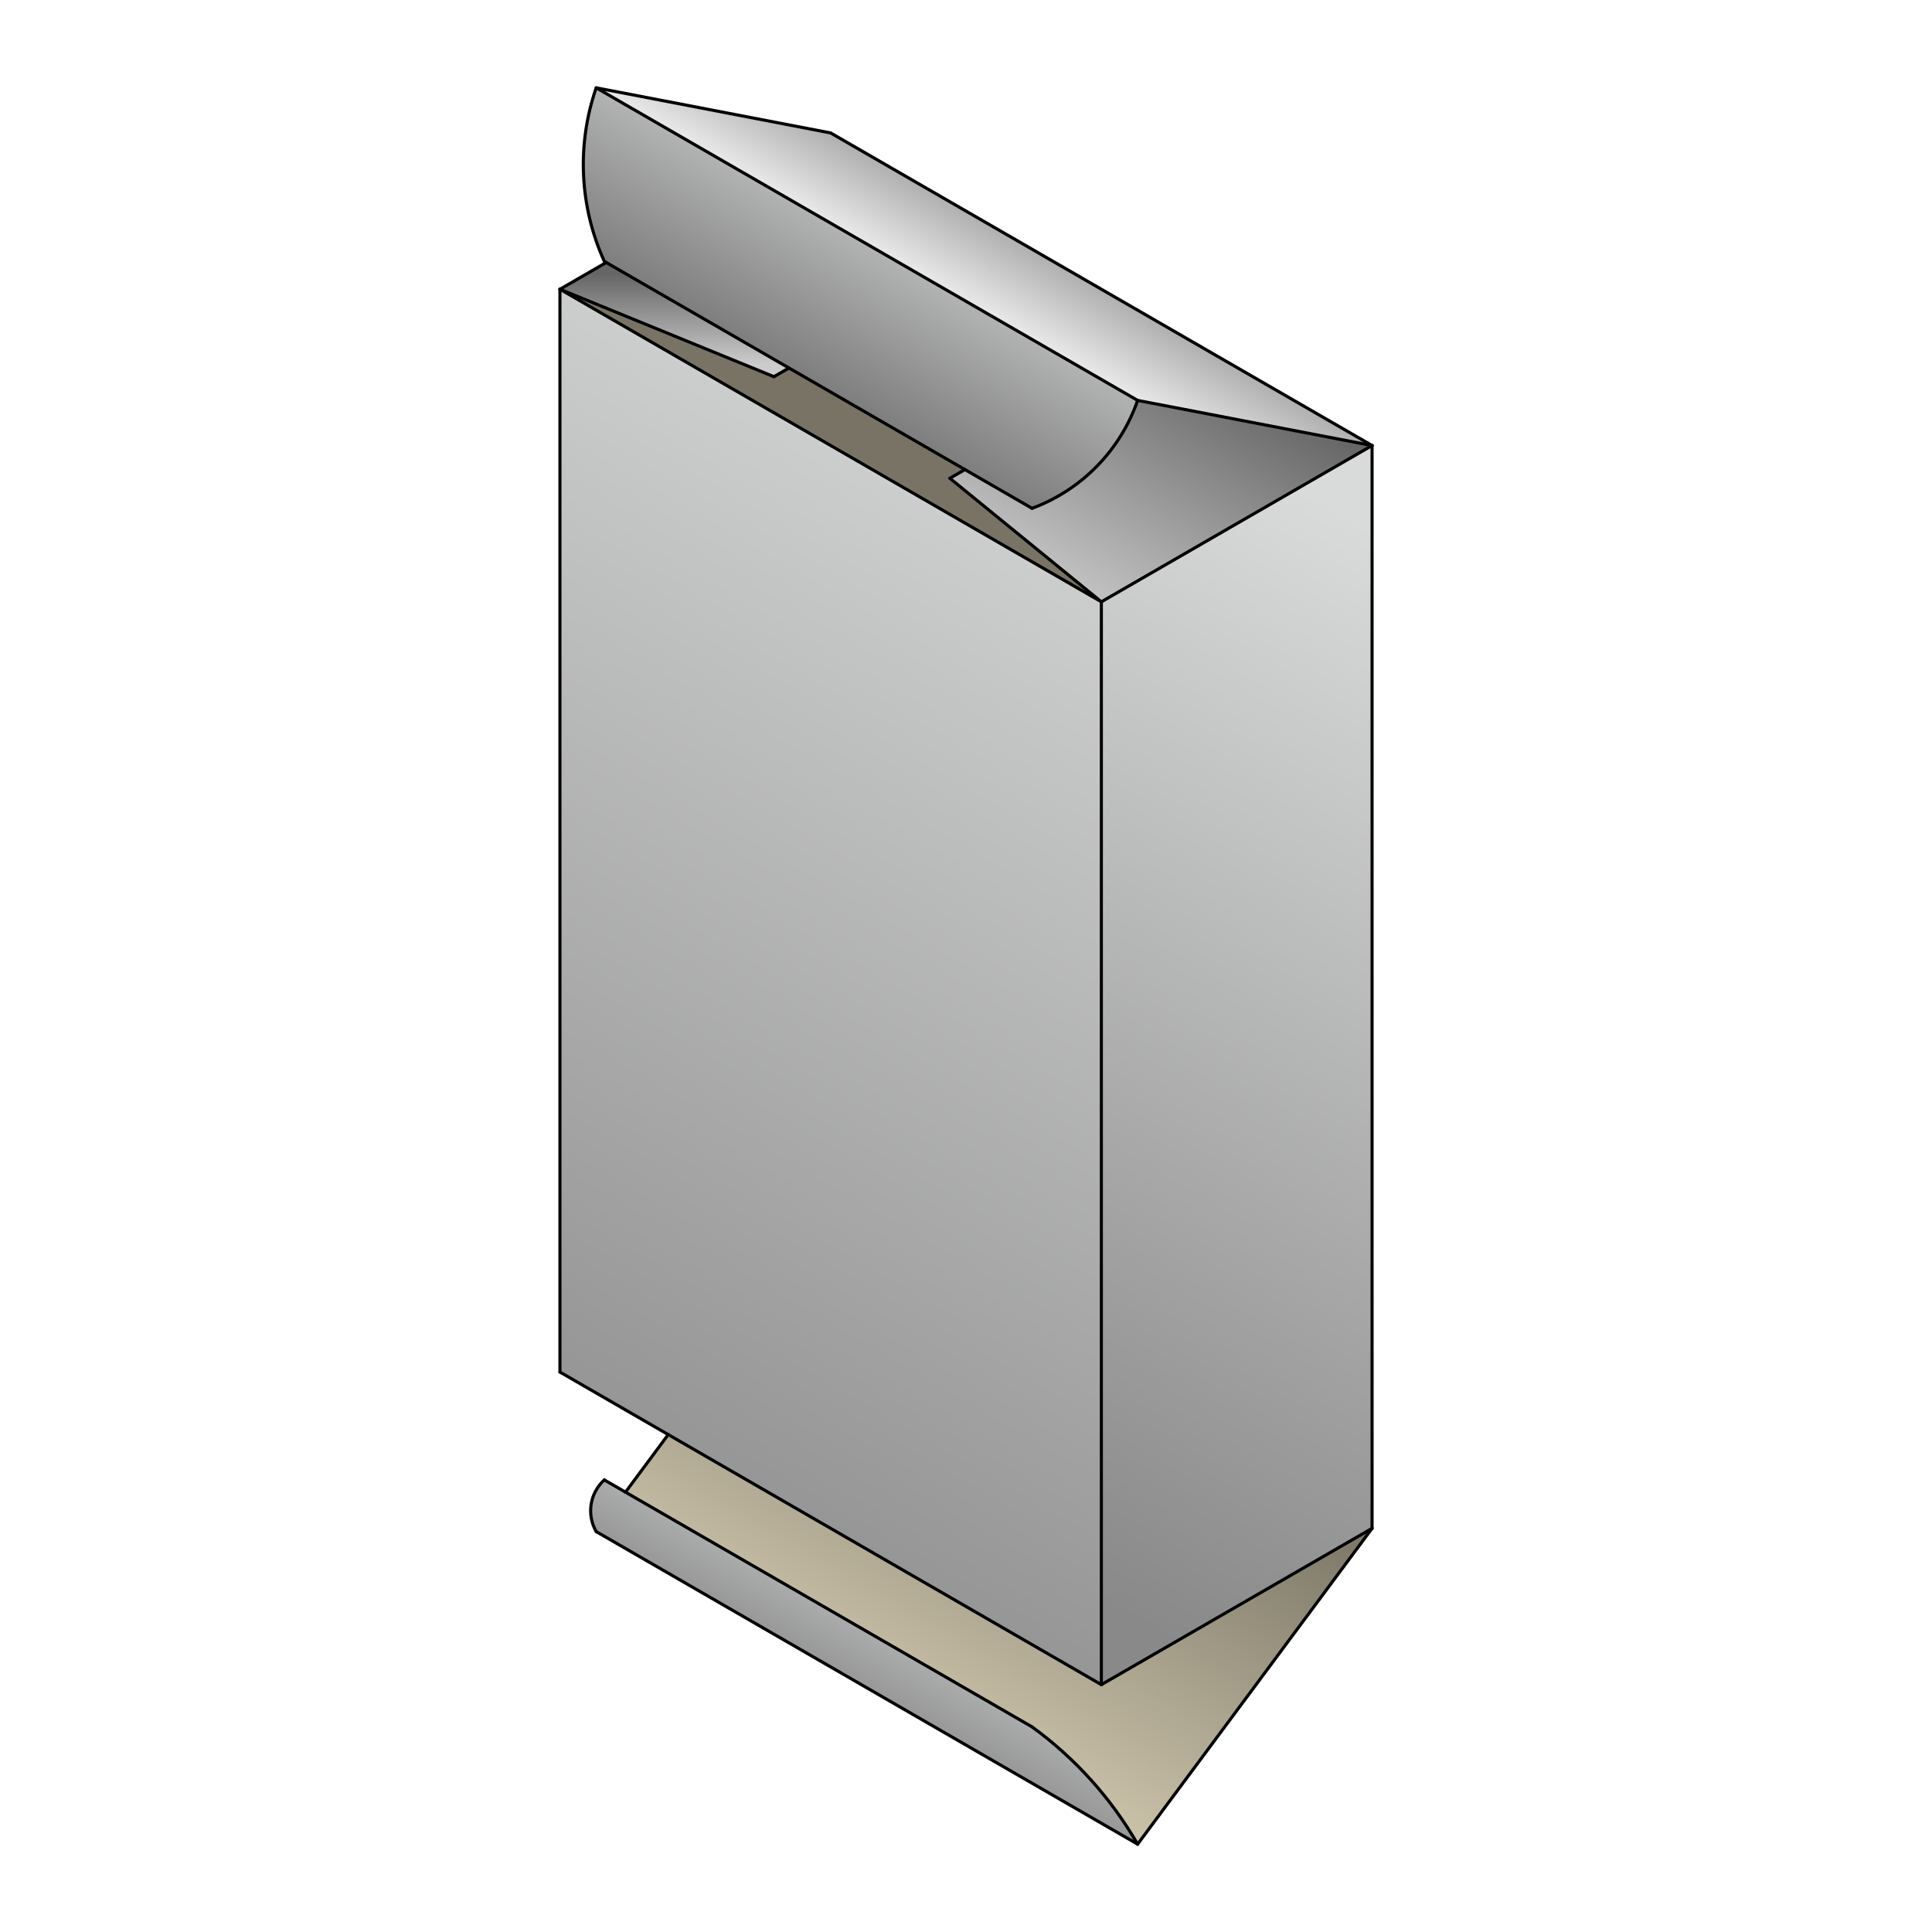 <?xml version="1.0" encoding="UTF-8"?>
<!DOCTYPE svg PUBLIC "-//W3C//DTD SVG 1.1//EN" "http://www.w3.org/Graphics/SVG/1.1/DTD/svg11.dtd">
<!-- Creator: CorelDRAW X5 -->
<svg xmlns="http://www.w3.org/2000/svg" xml:space="preserve" width="400px" height="400px" style="shape-rendering:geometricPrecision; text-rendering:geometricPrecision; image-rendering:optimizeQuality; fill-rule:evenodd; clip-rule:evenodd"
viewBox="0 0 400000 400000"
 xmlns:xlink="http://www.w3.org/1999/xlink">
 <defs>
  <style type="text/css">
   <![CDATA[
    .str0 {stroke:black;stroke-width:641.455;stroke-linecap:round;stroke-linejoin:round}
    .fil10 {fill:none;fill-rule:nonzero}
    .fil9 {fill:#787364}
    .fil0 {fill:white}
    .fil2 {fill:url(#id0)}
    .fil1 {fill:url(#id1)}
    .fil8 {fill:url(#id2)}
    .fil4 {fill:url(#id3)}
    .fil3 {fill:url(#id4)}
    .fil5 {fill:url(#id5)}
    .fil7 {fill:url(#id6)}
    .fil6 {fill:url(#id7)}
   ]]>
  </style>
  <linearGradient id="id0" gradientUnits="userSpaceOnUse" x1="100008" y1="328988" x2="243945" y2="79682.9">
   <stop offset="0" style="stop-color:#898989"/>
   <stop offset="1" style="stop-color:#D9DADA"/>
  </linearGradient>
  <linearGradient id="id1" gradientUnits="userSpaceOnUse" xlink:href="#id0" x1="201003" y1="315854" x2="311091" y2="125175">
  </linearGradient>
  <linearGradient id="id2" gradientUnits="userSpaceOnUse" x1="236931" y1="287203" x2="176640" y2="391630">
   <stop offset="0" style="stop-color:#787364"/>
   <stop offset="1" style="stop-color:#F0E6C8"/>
  </linearGradient>
  <linearGradient id="id3" gradientUnits="userSpaceOnUse" x1="139639" y1="56710.5" x2="139639" y2="75623.6">
   <stop offset="0" style="stop-color:#666666"/>
   <stop offset="1" style="stop-color:#CCCCCC"/>
  </linearGradient>
  <linearGradient id="id4" gradientUnits="userSpaceOnUse" xlink:href="#id3" x1="255532" y1="77482.5" x2="225202" y2="130017">
  </linearGradient>
  <linearGradient id="id5" gradientUnits="userSpaceOnUse" x1="163175" y1="370606" x2="193768" y2="317617">
   <stop offset="0" style="stop-color:#666666"/>
   <stop offset="1" style="stop-color:#D9DADA"/>
  </linearGradient>
  <linearGradient id="id6" gradientUnits="userSpaceOnUse" xlink:href="#id5" x1="160767" y1="90612.4" x2="194136" y2="32814.2">
  </linearGradient>
  <linearGradient id="id7" gradientUnits="userSpaceOnUse" x1="210977" y1="42701.1" x2="196532" y2="67721.5">
   <stop offset="0" style="stop-color:#999999"/>
   <stop offset="1" style="stop-color:white"/>
  </linearGradient>
 </defs>
 <g id="Warstwa_x0020_1">
  <rect class="fil0" width="400000" height="400000"/>
  <polygon class="fil1" points="228024,348789 284071,316430 284071,92241 228024,124600 "/>
  <polygon class="fil2" points="138348,297015 228024,348789 228024,124600 115929,59882 115929,284071 "/>
  <path class="fil3" d="M228024 124600l56047 -32359 -48538 -9341c-3580,10341 -11599,18538 -21858,22345l-13895 -8023 -3116 1799 31360 25579z"/>
  <polygon class="fil4" points="115929,59882 160233,77988 163348,76189 125517,54346 "/>
  <path class="fil5" d="M235533 381818c-5502,-9539 -12949,-17813 -21858,-24286l-84174 -48598 -4381 -2529c-3009,2724 -3709,7179 -1681,10696l112095 64717z"/>
  <polygon class="fil6" points="123438,18182 235533,82899 284071,92241 171976,27523 "/>
  <path class="fil7" d="M163348 76189l36431 21033 13895 8023c10260,-3807 18278,-12004 21858,-22345l-112095 -64717c-4068,11751 -3466,24616 1681,35935l397 229 37832 21843z"/>
  <path class="fil8" d="M129500 308934l84174 48598c8909,6473 16356,14747 21858,24286l48538 -65388 -56047 32359 -89676 -51774 -8848 11920z"/>
  <polygon class="fil9" points="115929,59882 228024,124600 196664,99021 199780,97222 163348,76189 160233,77988 "/>
  <g id="_466971408">
   <line class="fil10 str0" x1="228024" y1="348789" x2="228024" y2= "124600" />
   <line class="fil10 str0" x1="228024" y1="348789" x2="115929" y2= "284071" />
   <line class="fil10 str0" x1="284071" y1="316430" x2="284071" y2= "92241" />
   <line class="fil10 str0" x1="115929" y1="284071" x2="115929" y2= "59882" />
   <line class="fil10 str0" x1="228024" y1="124600" x2="115929" y2= "59882" />
   <line class="fil10 str0" x1="125517" y1="54346" x2="115929" y2= "59882" />
   <line class="fil10 str0" x1="171976" y1="27523" x2="284071" y2= "92241" />
   <line class="fil10 str0" x1="196664" y1="99021" x2="199779" y2= "97222" />
   <line class="fil10 str0" x1="160233" y1="77988" x2="163348" y2= "76189" />
   <line class="fil10 str0" x1="115929" y1="59882" x2="160233" y2= "77988" />
   <line class="fil10 str0" x1="196664" y1="99021" x2="228024" y2= "124600" />
   <line class="fil10 str0" x1="284071" y1="92241" x2="235533" y2= "82899" />
   <line class="fil10 str0" x1="228024" y1="348789" x2="284071" y2= "316430" />
   <line class="fil10 str0" x1="228024" y1="124600" x2="284071" y2= "92241" />
   <polyline class="fil10 str0" points="171976,27523 123438,18182 235533,82899 "/>
   <line class="fil10 str0" x1="125120" y1="54117" x2="213674" y2= "105244" />
   <path class="fil10 str0" d="M235533 82899c-3580,10341 -11599,18538 -21859,22345"/>
   <path class="fil10 str0" d="M123438 18182c-4068,11751 -3466,24616 1681,35935"/>
   <line class="fil10 str0" x1="284071" y1="316430" x2="235533" y2= "381818" />
   <line class="fil10 str0" x1="213675" y1="357532" x2="125119" y2= "306404" />
   <line class="fil10 str0" x1="235533" y1="381818" x2="123438" y2= "317100" />
   <line class="fil10 str0" x1="138348" y1="297015" x2="129500" y2= "308934" />
   <path class="fil10 str0" d="M123438 317100c-2028,-3516 -1328,-7971 1681,-10696"/>
   <path class="fil10 str0" d="M235533 381818c-5502,-9539 -12949,-17813 -21858,-24286"/>
  </g>
 </g>
</svg>
